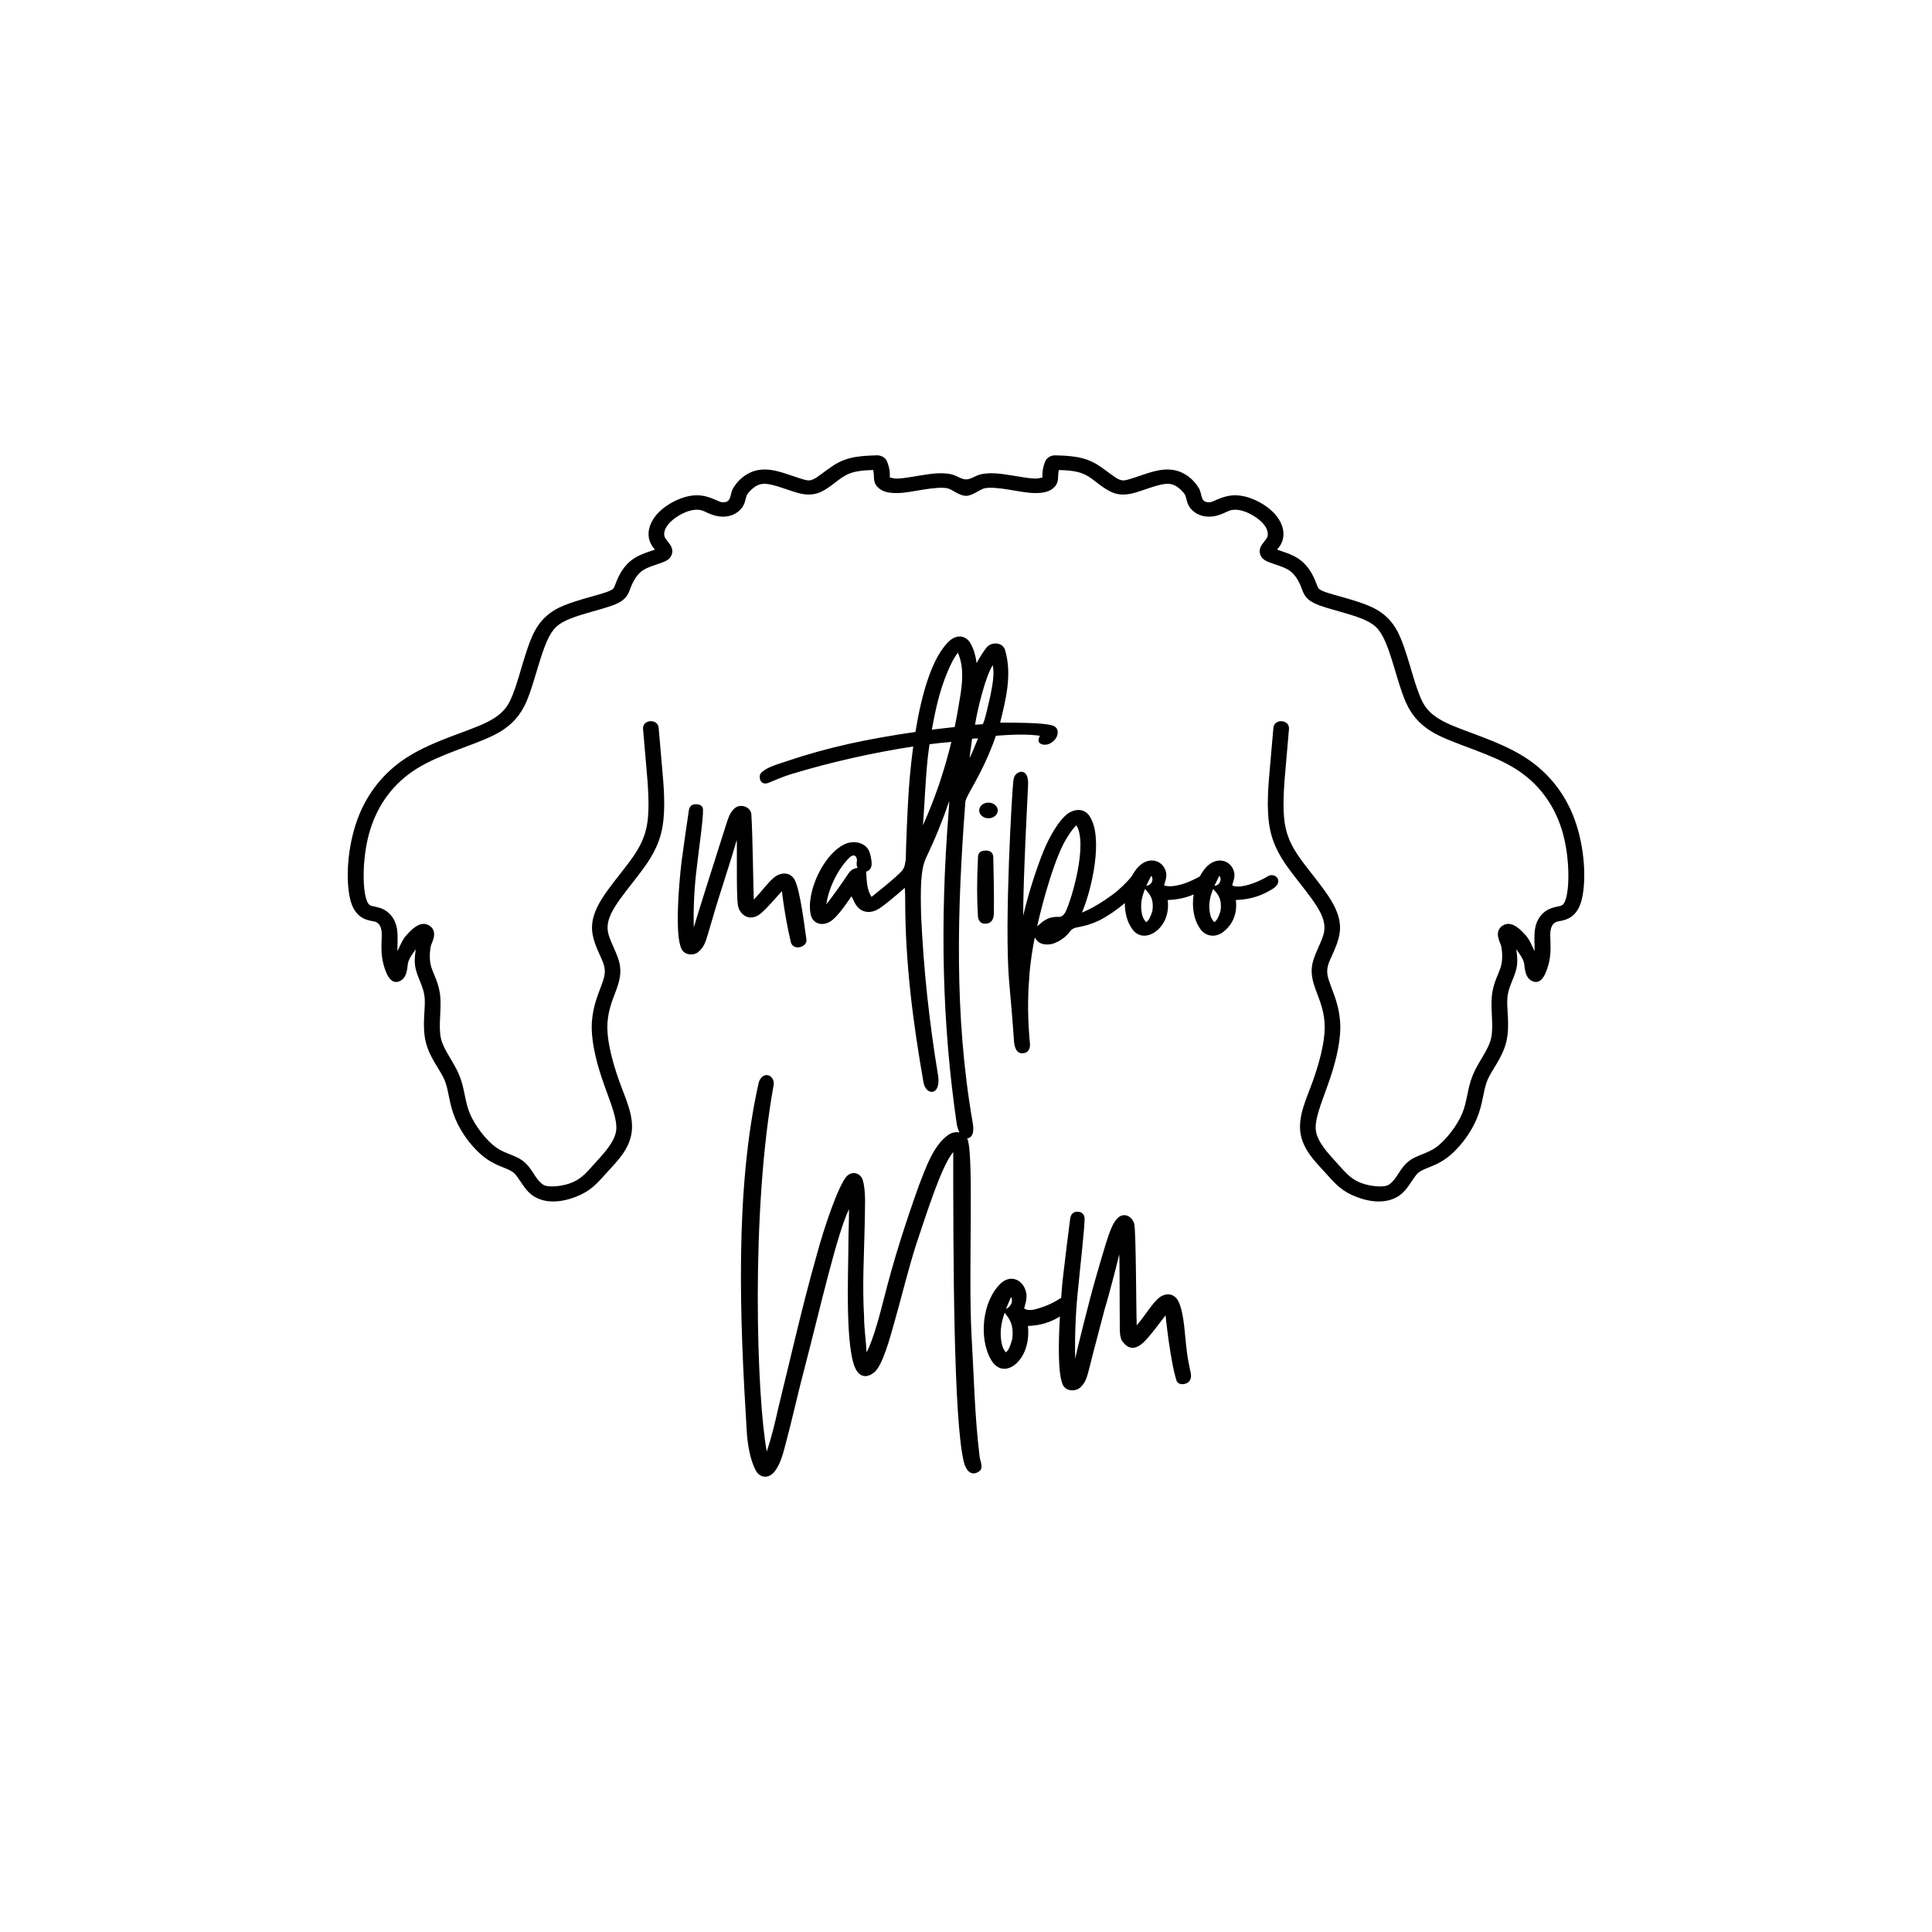 <?xml version="1.0" encoding="UTF-8" standalone="no"?>
<!-- Created with Inkscape (http://www.inkscape.org/) -->

<svg
   xmlns:dc="http://purl.org/dc/elements/1.1/"
   xmlns:cc="http://creativecommons.org/ns#"
   xmlns:rdf="http://www.w3.org/1999/02/22-rdf-syntax-ns#"
   xmlns:svg="http://www.w3.org/2000/svg"
   xmlns="http://www.w3.org/2000/svg"
   xmlns:sodipodi="http://sodipodi.sourceforge.net/DTD/sodipodi-0.dtd"
   xmlns:inkscape="http://www.inkscape.org/namespaces/inkscape"
   width="1500"
   height="1500"
   viewBox="0 0 396.875 396.875"
   version="1.1"
   id="svg8"
   inkscape:version="0.92.5 (2060ec1f9f, 2020-04-08)"
   sodipodi:docname="Maltipoo.svg">
  <defs
     id="defs2" />
  <sodipodi:namedview
     id="base"
     pagecolor="#ffffff"
     bordercolor="#666666"
     borderopacity="1.0"
     inkscape:pageopacity="0.0"
     inkscape:pageshadow="2"
     inkscape:zoom="0.7"
     inkscape:cx="241.91329"
     inkscape:cy="685.77632"
     inkscape:document-units="px"
     inkscape:current-layer="layer1"
     showgrid="false"
     units="px"
     inkscape:window-width="1920"
     inkscape:window-height="1017"
     inkscape:window-x="-8"
     inkscape:window-y="-8"
     inkscape:window-maximized="1" />
  <g
     inkscape:label="Layer 1"
     inkscape:groupmode="layer"
     id="layer1"
     transform="translate(0,99.875)">
    <path
       style="color:#000000;font-style:normal;font-variant:normal;font-weight:normal;font-stretch:normal;font-size:medium;line-height:normal;font-family:sans-serif;font-variant-ligatures:normal;font-variant-position:normal;font-variant-caps:normal;font-variant-numeric:normal;font-variant-alternates:normal;font-feature-settings:normal;text-indent:0;text-align:start;text-decoration:none;text-decoration-line:none;text-decoration-style:solid;text-decoration-color:#000000;letter-spacing:normal;word-spacing:normal;text-transform:none;writing-mode:lr-tb;direction:ltr;text-orientation:mixed;dominant-baseline:auto;baseline-shift:baseline;text-anchor:start;white-space:normal;shape-padding:0;clip-rule:nonzero;display:inline;overflow:visible;visibility:visible;opacity:1;isolation:auto;mix-blend-mode:normal;color-interpolation:sRGB;color-interpolation-filters:linearRGB;solid-color:#000000;solid-opacity:1;vector-effect:none;fill:#000000;fill-opacity:1;fill-rule:nonzero;stroke:none;stroke-width:3.088;stroke-linecap:round;stroke-linejoin:miter;stroke-miterlimit:4;stroke-dasharray:none;stroke-dashoffset:0;stroke-opacity:1;color-rendering:auto;image-rendering:auto;shape-rendering:auto;text-rendering:auto;enable-background:accumulate"
       d="m 180.334,-6.341 c -0.227,-0.019 -0.421,0.019 -0.635,0.019 -0.853,0.019 -2.419,0.069 -3.936,0.319 -1.517,0.251 -3.031,0.744 -4.587,1.756 -1.556,1.012 -3.133,2.371 -4.016,2.786 -0.883,0.416 -1.266,0.337 -2.671,-0.093 -1.405,-0.428 -3.37,-1.209 -5.187,-1.615 -1.817,-0.406 -3.585,-0.377 -5.155,0.351 -1.57,0.727 -2.74,1.872 -3.559,3.256 -0.752,1.27 -0.178,3.045 -2.327,2.847 -0.541,-0.062 -1.703,-0.825 -3.46,-1.235 -1.757,-0.41 -3.614,-0.106 -5.407,0.648 -1.793,0.754 -3.617,1.945 -4.836,3.543 -1.219,1.598 -1.751,3.592 -0.951,5.385 0.304,0.68 0.64,1.042 0.929,1.398 -0.263,0.095 -0.521,0.188 -0.875,0.306 -0.993,0.332 -2.226,0.743 -3.358,1.468 -2.264,1.45 -3.236,3.664 -3.77,5.037 -0.267,0.686 -0.393,1.002 -0.52,1.159 -0.127,0.157 -0.365,0.364 -1.254,0.699 -1.78,0.669 -5.856,1.568 -8.88,2.796 -3.025,1.228 -5.087,3.074 -6.505,6.234 -1.418,3.16 -2.456,7.624 -3.604,10.9 -1.148,3.276 -2.063,5.025 -5.809,6.895 -3.746,1.869 -10.695,3.643 -16.119,7.035 -5.424,3.392 -9.029,8.363 -10.84,14.127 -1.81,5.765 -1.94,12.071 -0.954,15.592 0.493,1.761 1.458,2.929 2.56,3.482 1.102,0.553 2.048,0.582 2.394,0.689 0.691,0.213 1.181,0.724 1.366,1.861 0.185,1.136 -0.178,3.167 0.108,5.401 0.144,1.117 0.458,2.174 0.798,3.023 0.169,0.424 0.937,2.459 2.48,2.068 2.053,-0.519 1.885,-3.218 2.065,-3.888 0.264,-0.977 0.953,-1.9 1.583,-2.774 -0.171,1.349 -0.378,2.749 0.067,4.325 0.587,2.075 1.599,3.536 1.775,5.71 0.174,2.174 -0.582,5.658 0.211,8.969 0.793,3.312 2.977,5.728 3.868,7.858 0.891,2.13 0.883,4.773 2.196,7.922 1.314,3.15 3.773,6.368 6.397,8.238 1.312,0.935 2.576,1.433 3.568,1.829 0.993,0.396 1.663,0.693 2.129,1.12 0.467,0.427 1.021,1.311 1.695,2.298 0.674,0.987 1.522,2.122 2.972,2.815 2.901,1.387 6.428,0.533 8.979,-0.657 2.551,-1.191 3.874,-2.888 5.589,-4.775 1.715,-1.887 4.404,-4.464 4.9,-7.983 0.495,-3.518 -1.255,-6.982 -2.573,-10.674 -1.318,-3.692 -2.385,-7.794 -2.416,-10.859 -0.025,-3.066 0.929,-5.378 1.695,-7.418 0.769,-2.041 1.333,-3.924 0.731,-6.154 -0.602,-2.23 -1.997,-4.431 -2.295,-6.113 -0.298,-1.682 0.212,-3.243 1.497,-5.298 1.284,-2.056 3.332,-4.488 5.244,-7.029 1.913,-2.541 3.792,-5.365 4.469,-9.349 0.677,-3.984 0.2,-8.85 -0.111,-12.356 -0.313,-3.506 -0.499,-5.711 -0.686,-7.913 -0.17,-1.979 -3.375,-1.743 -3.205,0.236 0.188,2.202 0.373,4.412 0.686,7.922 0.313,3.51 0.718,8.27 0.144,11.65 -0.574,3.38 -2.081,5.658 -3.923,8.104 -1.842,2.446 -3.92,4.893 -5.388,7.242 -1.468,2.35 -2.335,4.726 -1.883,7.274 0.452,2.549 1.937,4.878 2.336,6.358 0.4,1.48 0.085,2.49 -0.651,4.45 -0.736,1.96 -1.895,4.765 -1.864,8.423 0.037,3.659 1.21,7.909 2.582,11.753 1.372,3.844 2.747,7.105 2.429,9.359 -0.317,2.253 -2.38,4.492 -4.169,6.46 -1.789,1.969 -2.714,3.168 -4.577,4.038 -1.863,0.87 -4.896,1.226 -6.065,0.667 -0.585,-0.28 -1.151,-0.902 -1.74,-1.765 -0.589,-0.863 -1.153,-1.919 -2.142,-2.825 -0.989,-0.906 -2.114,-1.337 -3.115,-1.736 -1.002,-0.4 -1.934,-0.766 -2.892,-1.449 -1.916,-1.366 -4.283,-4.383 -5.356,-6.955 -1.073,-2.572 -1.021,-5.118 -2.193,-7.919 -1.172,-2.801 -3.151,-5.042 -3.725,-7.44 -0.574,-2.399 0.09,-5.659 -0.144,-8.545 -0.233,-2.886 -1.46,-4.773 -1.874,-6.237 -0.413,-1.464 -0.319,-3.123 -0.043,-4.335 0.136,-0.605 1.584,-2.871 -0.342,-4.111 -1.926,-1.24 -3.941,1.181 -4.59,1.851 -0.875,0.904 -1.378,2.199 -1.95,3.419 -0.049,-1.465 0.157,-3.023 -0.111,-4.673 -0.316,-1.94 -1.587,-3.635 -3.524,-4.232 -0.968,-0.299 -1.561,-0.324 -1.874,-0.482 -0.313,-0.157 -0.635,-0.36 -0.986,-1.615 -0.703,-2.51 -0.712,-8.837 0.919,-14.032 1.631,-5.194 4.783,-9.498 9.557,-12.483 4.773,-2.985 11.46,-4.691 15.851,-6.882 4.391,-2.191 6.108,-5.09 7.338,-8.599 1.23,-3.509 2.317,-7.978 3.527,-10.674 1.21,-2.696 2.277,-3.621 4.82,-4.654 2.543,-1.033 6.458,-1.882 8.803,-2.764 1.173,-0.441 2.036,-0.957 2.604,-1.653 0.568,-0.697 0.745,-1.354 0.977,-1.95 0.463,-1.192 1.252,-2.753 2.569,-3.597 0.659,-0.422 1.674,-0.794 2.64,-1.117 0.483,-0.162 0.947,-0.315 1.398,-0.495 0.451,-0.18 0.893,-0.338 1.373,-0.82 0.479,-0.482 0.672,-1.322 0.543,-1.861 -0.129,-0.539 -0.367,-0.864 -0.574,-1.149 -0.416,-0.57 -0.801,-1.013 -0.932,-1.306 -0.261,-0.586 -0.141,-1.554 0.61,-2.538 0.75,-0.983 2.212,-2.003 3.537,-2.56 1.324,-0.557 2.43,-0.663 3.304,-0.46 0.873,0.204 2.007,1.086 3.856,1.293 1.848,0.207 3.488,-0.469 4.481,-1.714 0.497,-0.623 0.661,-1.273 0.776,-1.727 0.114,-0.455 0.19,-0.751 0.342,-1.037 0.303,-0.572 1.29,-1.533 2.107,-1.912 0.817,-0.379 1.583,-0.432 2.972,-0.121 1.389,0.311 3.309,1.058 4.932,1.551 1.622,0.494 3.404,0.732 5.133,-0.083 1.729,-0.814 3.217,-2.23 4.402,-3 1.185,-0.77 2.103,-1.063 3.316,-1.264 1.075,-0.177 2.239,-0.227 3.026,-0.246 0.078,0.301 0.15,0.794 0.175,1.768 0.018,0.451 0.18,1.145 0.686,1.682 1.016,1.076 2.408,1.305 4.114,1.286 1.708,-0.019 3.54,-0.421 5.398,-0.721 h 0.018 c 1.856,-0.302 3.736,-0.474 4.788,-0.275 1.051,0.2 2.494,1.57 3.894,1.57 1.401,2.91e-4 2.847,-1.37 3.897,-1.57 1.052,-0.201 2.932,-0.031 4.788,0.275 h 0.025 c 1.858,0.3 3.693,0.702 5.401,0.721 1.706,0.019 3.094,-0.211 4.111,-1.286 0.506,-0.537 0.666,-1.231 0.686,-1.682 0.025,-0.975 0.101,-1.467 0.179,-1.768 0.787,0.019 1.951,0.069 3.026,0.246 1.213,0.201 2.128,0.494 3.313,1.264 1.185,0.77 2.673,2.186 4.402,3 1.728,0.814 3.51,0.577 5.133,0.083 1.623,-0.493 3.543,-1.24 4.932,-1.551 1.389,-0.311 2.155,-0.257 2.972,0.121 0.817,0.379 1.804,1.34 2.107,1.912 0.152,0.286 0.231,0.583 0.345,1.037 0.114,0.454 0.279,1.104 0.776,1.727 0.993,1.245 2.63,1.921 4.478,1.714 1.849,-0.207 2.982,-1.089 3.856,-1.293 0.873,-0.204 1.98,-0.098 3.304,0.46 1.324,0.557 2.787,1.577 3.537,2.56 0.75,0.983 0.871,1.952 0.61,2.538 -0.131,0.293 -0.513,0.735 -0.929,1.306 -0.208,0.285 -0.448,0.61 -0.578,1.149 -0.129,0.539 0.064,1.379 0.542,1.861 0.48,0.482 0.925,0.64 1.376,0.82 0.451,0.18 0.912,0.334 1.395,0.495 0.966,0.324 1.981,0.695 2.64,1.117 1.318,0.844 2.109,2.405 2.573,3.597 0.232,0.596 0.405,1.254 0.974,1.95 0.568,0.697 1.435,1.212 2.608,1.653 2.345,0.882 6.257,1.731 8.8,2.764 2.543,1.032 3.613,1.958 4.823,4.654 1.21,2.696 2.294,7.164 3.524,10.674 1.23,3.509 2.948,6.408 7.338,8.599 4.391,2.191 11.081,3.897 15.854,6.882 4.773,2.985 7.925,7.289 9.557,12.483 1.631,5.194 1.622,11.521 0.919,14.032 -0.351,1.255 -0.673,1.458 -0.986,1.615 -0.313,0.157 -0.905,0.183 -1.874,0.482 -1.937,0.598 -3.211,2.292 -3.527,4.232 -0.269,1.65 -0.062,3.208 -0.108,4.673 -0.572,-1.219 -1.079,-2.515 -1.953,-3.419 -0.649,-0.67 -2.661,-3.091 -4.587,-1.851 -1.926,1.24 -0.481,3.506 -0.345,4.111 0.272,1.211 0.37,2.871 -0.043,4.335 -0.414,1.464 -1.637,3.351 -1.871,6.237 -0.233,2.886 0.428,6.146 -0.147,8.545 -0.574,2.398 -2.55,4.639 -3.722,7.44 -1.172,2.801 -1.123,5.347 -2.196,7.919 -1.073,2.572 -3.441,5.589 -5.356,6.955 -0.958,0.683 -1.89,1.049 -2.892,1.449 -1.002,0.4 -2.126,0.83 -3.115,1.736 -0.989,0.906 -1.549,1.961 -2.139,2.825 -0.589,0.863 -1.158,1.486 -1.743,1.765 -1.169,0.559 -4.198,0.203 -6.061,-0.667 -1.863,-0.869 -2.792,-2.069 -4.581,-4.038 -1.789,-1.969 -3.851,-4.208 -4.168,-6.46 -0.317,-2.254 1.057,-5.515 2.429,-9.359 1.372,-3.844 2.548,-8.093 2.582,-11.753 0.031,-3.658 -1.125,-6.463 -1.861,-8.423 -0.735,-1.959 -1.054,-2.969 -0.654,-4.45 0.4,-1.48 1.888,-3.809 2.34,-6.358 0.452,-2.549 -0.419,-4.925 -1.886,-7.274 -1.468,-2.349 -3.546,-4.796 -5.388,-7.242 -1.842,-2.446 -3.348,-4.724 -3.923,-8.104 -0.574,-3.38 -0.169,-8.14 0.144,-11.65 0.313,-3.51 0.498,-5.72 0.686,-7.922 0.17,-1.979 -3.031,-2.216 -3.201,-0.236 -0.187,2.202 -0.377,4.407 -0.69,7.913 -0.313,3.505 -0.787,8.371 -0.108,12.356 0.677,3.984 2.553,6.808 4.466,9.349 1.912,2.54 3.96,4.973 5.244,7.029 1.284,2.056 1.795,3.617 1.497,5.298 -0.298,1.682 -1.693,3.882 -2.295,6.113 -0.602,2.23 -0.037,4.112 0.731,6.154 0.766,2.04 1.724,4.352 1.698,7.418 -0.031,3.065 -1.098,7.167 -2.416,10.859 -1.318,3.692 -3.068,7.156 -2.573,10.674 0.495,3.519 3.185,6.096 4.899,7.983 1.715,1.887 3.035,3.585 5.586,4.775 2.551,1.19 6.078,2.045 8.979,0.657 1.45,-0.693 2.298,-1.828 2.972,-2.815 0.674,-0.987 1.231,-1.871 1.698,-2.298 0.466,-0.427 1.133,-0.724 2.126,-1.12 0.993,-0.396 2.26,-0.894 3.572,-1.829 2.623,-1.871 5.083,-5.088 6.396,-8.238 1.314,-3.15 1.302,-5.792 2.193,-7.922 0.891,-2.131 3.075,-4.547 3.869,-7.858 0.793,-3.311 0.037,-6.795 0.211,-8.969 0.176,-2.174 1.188,-3.636 1.775,-5.71 0.446,-1.576 0.238,-2.976 0.067,-4.325 0.63,0.873 1.323,1.797 1.586,2.774 0.18,0.67 0.018,3.368 2.065,3.888 1.543,0.39 2.308,-1.644 2.477,-2.068 0.34,-0.849 0.654,-1.906 0.798,-3.023 0.288,-2.234 -0.075,-4.264 0.109,-5.401 0.185,-1.137 0.672,-1.648 1.363,-1.861 0.346,-0.106 1.295,-0.136 2.397,-0.689 1.102,-0.553 2.064,-1.721 2.557,-3.482 0.986,-3.522 0.859,-9.828 -0.951,-15.592 -1.81,-5.764 -5.415,-10.735 -10.84,-14.127 -5.424,-3.392 -12.376,-5.165 -16.122,-7.035 -3.747,-1.87 -4.655,-3.619 -5.803,-6.895 -1.148,-3.276 -2.186,-7.74 -3.604,-10.9 -1.418,-3.16 -3.484,-5.006 -6.508,-6.234 -3.024,-1.228 -7.1,-2.127 -8.88,-2.796 -0.89,-0.335 -1.126,-0.542 -1.254,-0.699 -0.127,-0.157 -0.256,-0.473 -0.524,-1.159 -0.534,-1.373 -1.502,-3.586 -3.766,-5.037 -1.132,-0.725 -2.368,-1.136 -3.361,-1.468 -0.353,-0.119 -0.611,-0.212 -0.875,-0.306 0.288,-0.356 0.628,-0.718 0.932,-1.398 0.8,-1.793 0.264,-3.786 -0.954,-5.385 -1.219,-1.598 -3.04,-2.789 -4.833,-3.543 -1.793,-0.755 -3.654,-1.058 -5.41,-0.648 -1.757,0.41 -2.919,1.175 -3.46,1.235 -2.149,0.198 -1.575,-1.577 -2.327,-2.847 -0.819,-1.383 -1.989,-2.529 -3.559,-3.256 -1.57,-0.727 -3.338,-0.757 -5.155,-0.351 -1.817,0.406 -3.782,1.188 -5.187,1.615 -1.405,0.428 -1.788,0.507 -2.671,0.093 -0.883,-0.416 -2.456,-1.775 -4.012,-2.786 -1.556,-1.012 -3.073,-1.505 -4.59,-1.756 -1.517,-0.25 -3.083,-0.308 -3.936,-0.319 -0.428,0 -0.784,-0.095 -1.465,0.208 -0.341,0.152 -0.67,0.455 -0.83,0.696 -0.16,0.241 -0.207,0.408 -0.256,0.536 -0.195,0.522 -0.455,1.341 -0.495,2.279 -0.018,0.409 -2.7e-4,0.65 0.018,0.801 0.043,-0.083 -0.492,0.248 -1.561,0.236 -1.144,-0.019 -2.944,-0.353 -4.89,-0.667 -1.948,-0.317 -4.044,-0.628 -5.998,-0.256 -1.362,0.259 -2.189,1.095 -3.24,1.095 -1.051,0 -1.881,-0.835 -3.243,-1.095 -1.953,-0.372 -4.05,-0.062 -5.998,0.256 -1.946,0.314 -3.743,0.655 -4.887,0.667 -1.07,0.018 -1.607,-0.32 -1.564,-0.236 0,-0.15 0.031,-0.392 0.018,-0.801 -0.037,-0.938 -0.303,-1.757 -0.498,-2.279 -0.049,-0.127 -0.095,-0.295 -0.255,-0.536 -0.16,-0.241 -0.492,-0.545 -0.833,-0.696 -0.341,-0.152 -0.599,-0.206 -0.827,-0.221 z m 16.658,37.221 c -0.576,0.031 -1.175,0.263 -1.739,0.709 -3.808,3.276 -5.967,11.313 -7.204,18.893 -9.503,1.379 -17.816,3.087 -26.343,5.982 -1.878,0.637 -4.313,1.26 -5.404,2.487 -0.551,0.62 -0.211,2.698 1.59,1.972 1.671,-0.674 3.009,-1.281 4.571,-1.756 8.22,-2.497 16.77,-4.41 25.133,-5.701 -0.579,4.288 -0.89,8.215 -1.018,10.674 -0.126,1.838 -0.505,10.168 -0.505,12.439 -0.126,0.865 -0.186,1.668 -0.753,2.378 -0.954,1.193 -5.892,5.082 -6.269,5.407 -1.006,-1.406 -1.004,-3.352 -1.13,-5.19 0.754,-0.217 1.13,-0.756 1.13,-1.622 0,-0.973 -0.321,-2.411 -0.753,-3.029 -0.847,-1.212 -2.514,-1.731 -4.274,-1.191 -4.777,1.73 -8.675,10.383 -7.418,14.925 0.503,1.622 2.263,2.164 3.897,1.191 1.383,-0.757 3.27,-3.571 4.402,-5.193 0.377,0.432 0.628,1.947 2.011,2.812 1.006,0.541 1.999,0.518 3.141,0 1.226,-0.555 4.388,-3.339 5.809,-4.564 0.056,0.819 0.077,1.546 0.077,2.295 0,13.302 1.636,25.521 3.773,37.741 0.513,2.626 3.51,2.78 3.016,-1.299 -1.886,-11.355 -3.018,-22.168 -3.521,-33.09 -0.126,-5.503 -0.126,-9.3 1.006,-11.788 1.862,-3.863 3.425,-7.734 4.797,-11.74 -0.043,0.634 -0.069,1.248 -0.121,1.899 -1.886,23.683 -1.299,44.237 1.634,64.454 0.07,0.483 0.285,1.168 0.546,1.781 -0.668,-0.139 -1.427,-0.018 -2.161,0.418 -3.224,2.192 -4.77,6.967 -6.189,10.578 -2.708,7.609 -5.161,15.215 -7.096,22.953 -0.903,3.482 -2.192,8.514 -3.61,11.223 -0.129,-2.45 -0.517,-4.901 -0.517,-7.351 -0.387,-6.319 1.9e-4,-12.641 0.131,-18.96 0,-2.966 0.321,-6.593 -0.386,-9.027 -0.455,-1.567 -2.27,-2.008 -3.355,-0.776 -1.757,1.996 -4.771,10.964 -6.189,16.381 -2.966,10.446 -5.289,20.892 -7.868,31.338 -0.645,2.966 -1.418,6.063 -2.321,8.771 -2.063,-10.962 -3.338,-49.288 1.417,-75.319 0.147,-0.802 -0.325,-1.962 -1.436,-2.014 -0.773,-0.037 -1.469,0.789 -1.657,1.628 -4.926,22.019 -3.87,48.364 -2.451,71.32 0.129,2.708 0.704,6.228 1.934,8.382 0.834,1.46 2.581,1.595 3.741,0.175 1.264,-1.546 1.805,-3.785 2.32,-5.72 1.419,-5.288 2.578,-10.704 3.996,-15.992 2.837,-10.833 6.58,-27.341 9.03,-32.241 0,2.579 -0.131,4.899 -0.131,7.479 0,5.288 -0.771,21.794 1.679,25.663 0.903,1.419 2.235,1.478 3.61,0.39 1.722,-1.363 3.237,-7.05 4.127,-10.189 1.562,-5.507 2.837,-10.835 4.513,-16.122 2.064,-6.061 5.159,-16.119 7.609,-18.957 0,21.022 0.043,55.217 2.193,63.707 0.3,1.186 1.134,2.917 2.838,2.065 1.394,-0.697 0.529,-2.065 0.386,-3.224 -1.018,-8.256 -1.16,-16.507 -1.676,-25.277 -0.645,-12.51 0.514,-36.111 -0.776,-39.851 -0.031,-0.077 -0.078,-0.136 -0.114,-0.208 1.768,-0.272 1.204,-2.925 1.13,-3.352 -3.824,-21.966 -3.144,-43.904 -1.51,-65.533 -0.001,-0.754 0.509,-1.497 1.005,-2.49 0.629,-1.19 3.394,-5.73 5.279,-11.354 3.897,-0.324 6.915,-0.324 9.052,0 -0.377,0.757 -0.513,1.432 0.377,1.73 1.374,0.46 2.636,-0.654 3.019,-1.408 0.496,-0.976 0.374,-2.161 -1.005,-2.487 -2.014,-0.54 -7.543,-0.539 -10.559,-0.539 1.131,-4.65 2.514,-9.842 1.005,-14.925 -0.503,-1.622 -2.764,-1.729 -3.77,-0.539 -0.768,0.979 -1.449,2.079 -2.069,3.243 -0.179,-1.42 -0.546,-2.785 -1.226,-3.999 -0.55,-1.013 -1.443,-1.52 -2.403,-1.468 z m -0.23,3.307 c 1.383,3.136 0.88,6.704 0.377,9.624 -0.289,1.921 -0.64,3.806 -1.028,5.672 -1.587,0.162 -3.152,0.338 -4.692,0.533 0.719,-3.987 1.577,-7.977 3.205,-11.829 0.718,-1.7 1.258,-2.81 2.139,-3.999 z m 7.185,2.595 c 0.377,2.055 -0.124,4.217 -0.501,6.272 -0.252,0.973 -1.257,5.838 -1.634,5.838 -0.377,0 -1.133,0.108 -1.51,0.108 0.377,-2.812 2.262,-10.38 3.645,-12.219 z m -3.016,15.031 c -0.377,0.757 -1.256,3.137 -1.759,4.003 0.126,-1.298 0.375,-2.596 0.501,-3.894 0.252,-0.108 0.629,-0.108 1.258,-0.108 z m -5.503,0.718 c -1.431,5.95 -3.369,11.638 -5.835,17.125 0.377,-4.866 0.506,-9.407 1.009,-14.057 0.091,-0.872 0.225,-1.732 0.345,-2.595 1.528,-0.193 3.025,-0.354 4.481,-0.472 z m 13.997,6.196 c -0.88,0.324 -1.129,0.928 -1.247,1.676 -0.261,1.645 -1.894,29.47 -0.888,41.258 0.377,4.217 0.717,8.102 1.006,12.327 0.088,1.295 0.545,2.657 1.886,2.49 1.342,-0.167 1.452,-1.302 1.382,-2.056 -0.433,-4.657 -0.505,-9.084 -0.127,-13.518 0.126,-2.596 0.756,-6.489 1.133,-8.219 0.629,1.19 1.634,1.621 3.268,1.404 2.012,-0.432 3.519,-1.947 4.022,-2.704 0.377,-0.432 0.754,-0.648 1.382,-0.756 1.383,-0.217 2.892,-0.647 4.526,-1.404 1.87,-0.965 3.636,-2.186 5.302,-3.588 -0.018,1.958 0.456,3.86 1.503,5.318 1.131,1.622 2.979,1.78 4.654,0.648 1.847,-1.249 3.017,-3.678 2.64,-6.598 2.195,-0.07 3.887,-0.521 5.34,-1.139 -0.409,2.548 5.3e-4,5.192 1.363,7.089 1.132,1.622 3.173,1.777 4.654,0.648 1.884,-1.436 3.017,-3.678 2.64,-6.598 3.394,-0.108 5.645,-1.098 7.542,-2.269 2.516,-1.553 0.492,-3.552 -1.005,-2.595 -1.436,0.917 -3.764,1.853 -5.407,2.052 -0.628,0.077 -1.384,0.108 -1.886,-0.217 0.377,-1.188 0.789,-2.177 0.127,-3.457 -0.847,-1.639 -2.938,-2.226 -4.778,-0.865 -0.853,0.631 -1.462,1.551 -1.989,2.502 -4.241,2.402 -6.851,2.141 -7.354,1.816 0.377,-1.19 0.79,-2.179 0.127,-3.46 -0.847,-1.639 -2.938,-2.226 -4.778,-0.865 -0.851,0.63 -1.462,1.547 -1.989,2.496 -0.859,1.085 -2.542,2.757 -3.936,3.769 -1.964,1.426 -4.148,2.812 -6.285,3.677 2.011,-4.65 4.524,-15.573 1.506,-19.898 -1.006,-1.406 -2.639,-1.516 -4.274,-0.542 -2.137,1.514 -4.115,5.367 -5.027,7.571 -1.729,4.179 -3.397,9.733 -4.277,13.518 0,-7.678 0.92,-24.877 1.008,-26.821 0.141,-3.086 -1.482,-2.8 -1.765,-2.691 z m -6.371,6.272 c -1.053,-2.64e-4 -1.907,0.72 -1.906,1.609 7.9e-4,0.887 0.854,1.606 1.906,1.606 1.052,2.64e-4 1.905,-0.718 1.906,-1.606 10e-4,-0.888 -0.852,-1.609 -1.906,-1.609 z m -60.154,0.332 c -0.754,0 -1.256,0.433 -1.382,1.191 -0.503,3.352 -1.007,6.812 -1.51,10.597 -0.629,5.299 -1.383,15.248 0,17.951 0.629,1.298 2.504,1.453 3.521,0.543 1.002,-0.897 1.354,-1.738 1.886,-3.569 0.977,-3.361 1.931,-6.622 3.016,-9.949 0.926,-2.839 2.892,-9.193 2.892,-9.41 0.126,0.324 -0.056,7.259 0.127,11.788 0.037,0.854 0.056,2.044 0.6,2.847 1.016,1.497 2.666,1.694 4.175,0.505 1.634,-1.406 2.893,-3.025 4.402,-4.648 0,0.324 0.586,4.548 1.005,6.595 0.335,1.631 0.342,1.869 0.808,3.837 0.466,1.968 3.443,1.08 3.214,-0.485 -0.303,-2.073 -1.273,-10.109 -2.388,-12.218 -0.775,-1.467 -2.366,-1.69 -3.773,-0.865 -1.36,0.798 -3.016,3.245 -4.651,4.868 -0.126,-2.704 -0.203,-12.899 -0.504,-17.52 -0.099,-1.525 -2.315,-2.307 -3.495,-1.165 -0.834,0.807 -1.128,1.562 -1.66,3.221 -2.26,7.052 -6.661,20.978 -6.661,21.194 -0.126,-3.785 0.126,-8.651 0.629,-12.436 0.377,-3.461 1.347,-9.951 1.258,-11.788 -0.037,-0.767 -0.63,-1.082 -1.51,-1.082 z m 78.218,4.325 c 2.388,3.893 -1.006,15.359 -2.263,17.846 -0.377,0.649 -0.754,0.974 -1.382,0.974 -2.389,-0.108 -3.396,1.079 -4.402,1.944 0.377,-1.946 2.767,-11.787 5.407,-16.978 0.503,-0.973 1.76,-3.029 2.64,-3.786 z m -18.583,5.193 c -1.131,0 -1.634,0.431 -1.634,1.404 -0.252,4.867 -0.224,8.867 0,12.222 0.031,0.431 0.38,1.398 1.382,1.404 1.634,0.018 1.878,-1.286 1.886,-2.269 0.043,-4.998 -0.062,-7.77 -0.127,-11.357 -0.025,-1.196 -0.878,-1.404 -1.506,-1.404 z m -27.058,1.012 v 0 c 0.251,0.069 0.485,0.332 0.561,0.827 0.049,0.321 -0.25,0.973 0.127,1.73 -1.131,0.108 -1.633,0.756 -2.135,1.513 -1.131,1.73 -3.143,4.541 -4.274,5.946 0.377,-2.92 2.135,-7.028 4.775,-9.623 0.376,-0.323 0.69,-0.458 0.941,-0.393 z m 60.994,4.178 c 0.377,0.432 0.313,0.903 0.127,1.296 -0.194,0.411 -0.492,0.634 -1.133,0.76 0.377,-0.757 0.628,-1.299 1.005,-2.056 z m 13.996,0 c 0.377,0.432 0.313,0.903 0.127,1.296 -0.194,0.411 -0.492,0.685 -1.133,0.76 0.377,-0.757 0.628,-1.299 1.005,-2.056 z m -15.254,2.704 c 0.88,0.973 1.887,1.947 1.51,4.542 -0.377,1.19 -0.755,1.945 -1.258,2.269 -0.377,-0.324 -0.628,-0.863 -0.753,-1.187 -0.503,-1.73 -0.379,-3.569 0.501,-5.624 z m 13.996,0 c 0.88,0.973 1.887,1.947 1.51,4.542 -0.377,1.19 -0.755,1.945 -1.258,2.269 -0.377,-0.324 -0.628,-0.863 -0.753,-1.187 -0.503,-1.73 -0.379,-3.569 0.501,-5.624 z m -27.951,66.296 c -0.774,0 -1.291,0.518 -1.42,1.42 -0.516,3.998 -1.032,8.123 -1.548,12.637 -0.106,1.036 -0.204,2.373 -0.306,3.645 -1.488,0.945 -3.238,1.859 -5.669,2.416 -0.634,0.145 -1.418,0.129 -1.934,-0.259 0.387,-1.419 0.812,-2.595 0.131,-4.127 -0.867,-1.951 -3.09,-2.72 -4.903,-1.031 -3.87,3.606 -4.625,11.468 -1.934,15.864 1.178,1.924 3.071,2.219 4.798,0.862 1.886,-1.482 3.071,-4.472 2.684,-7.954 2.822,-0.104 4.863,-0.899 6.572,-1.947 -0.326,5.681 -0.394,11.765 0.562,13.939 0.645,1.547 2.724,1.472 3.613,0.645 1.141,-1.061 1.388,-2.07 1.934,-4.255 1.001,-4.006 2.061,-7.866 3.093,-11.864 1.032,-3.353 2.968,-10.962 2.968,-11.219 0.129,0.387 0.078,10.224 0.127,14.057 0.018,1.011 -0.091,2.978 0.517,3.786 1.422,1.884 2.838,1.629 4.386,0.211 1.677,-1.677 2.966,-3.61 4.513,-5.544 0,0.387 0.6,5.422 1.031,7.865 0.343,1.943 0.565,3.362 1.162,5.417 0.309,1.065 1.509,0.984 2.19,0.645 0.657,-0.327 0.977,-1.101 0.776,-2.062 -0.349,-1.666 -0.59,-2.842 -0.776,-4.255 -0.46,-3.49 -0.526,-7.79 -1.676,-10.319 -0.788,-1.734 -2.419,-2.019 -3.869,-1.031 -1.389,0.947 -3.095,3.868 -4.772,5.803 -0.129,-3.224 -0.131,-19.472 -0.517,-20.891 -0.516,-1.677 -2.297,-2.391 -3.514,-1.021 -0.848,0.954 -1.256,2.051 -1.772,3.47 -0.903,2.708 -1.643,5.389 -2.451,8.127 -1.514,5.131 -4.386,16.895 -4.386,17.153 -0.129,-4.514 0.129,-10.319 0.645,-14.833 0.387,-4.127 1.293,-11.865 1.293,-14.057 -0.129,-0.903 -0.645,-1.289 -1.548,-1.289 z m -13.585,17.539 c 0.387,0.516 0.353,1.735 -1.031,2.451 0.387,-0.903 0.644,-1.549 1.031,-2.451 z m -1.29,3.224 c 0.903,1.161 1.935,2.321 1.548,5.417 -0.387,1.419 -0.774,2.323 -1.29,2.71 -0.387,-0.387 -0.647,-1.033 -0.776,-1.42 -0.516,-2.063 -0.385,-4.256 0.517,-6.706 z"
       id="path1913"
       inkscape:connector-curvature="0"
       sodipodi:nodetypes="cccccccccccccccccccccscscccccccccccccccccccccccccccccccccccccccccccsccccssscccccccccccccccccccccccccscccccccccccccccccccccccccccccccccccccccccccccscccsccccccccccccccccccccccccccccccsccccccccsccccccccccccccccccccccccccccccccccccscsccccccccccccccccccccccccccccscccccccccccccccccccccccsccccccccsccccccccccccccccccccccccccccsccccccccccccccccccccccccccccccccccccccccccccccscccsszsccccccccscccscssacssccsscaccsscccccscccccsccccccsccccccccccscccccsssssscsccccccccacccccccaacccascccscccscccsccccccccsccccccccccccccccccassccccccccccccccccccccc" />
  </g>
</svg>
